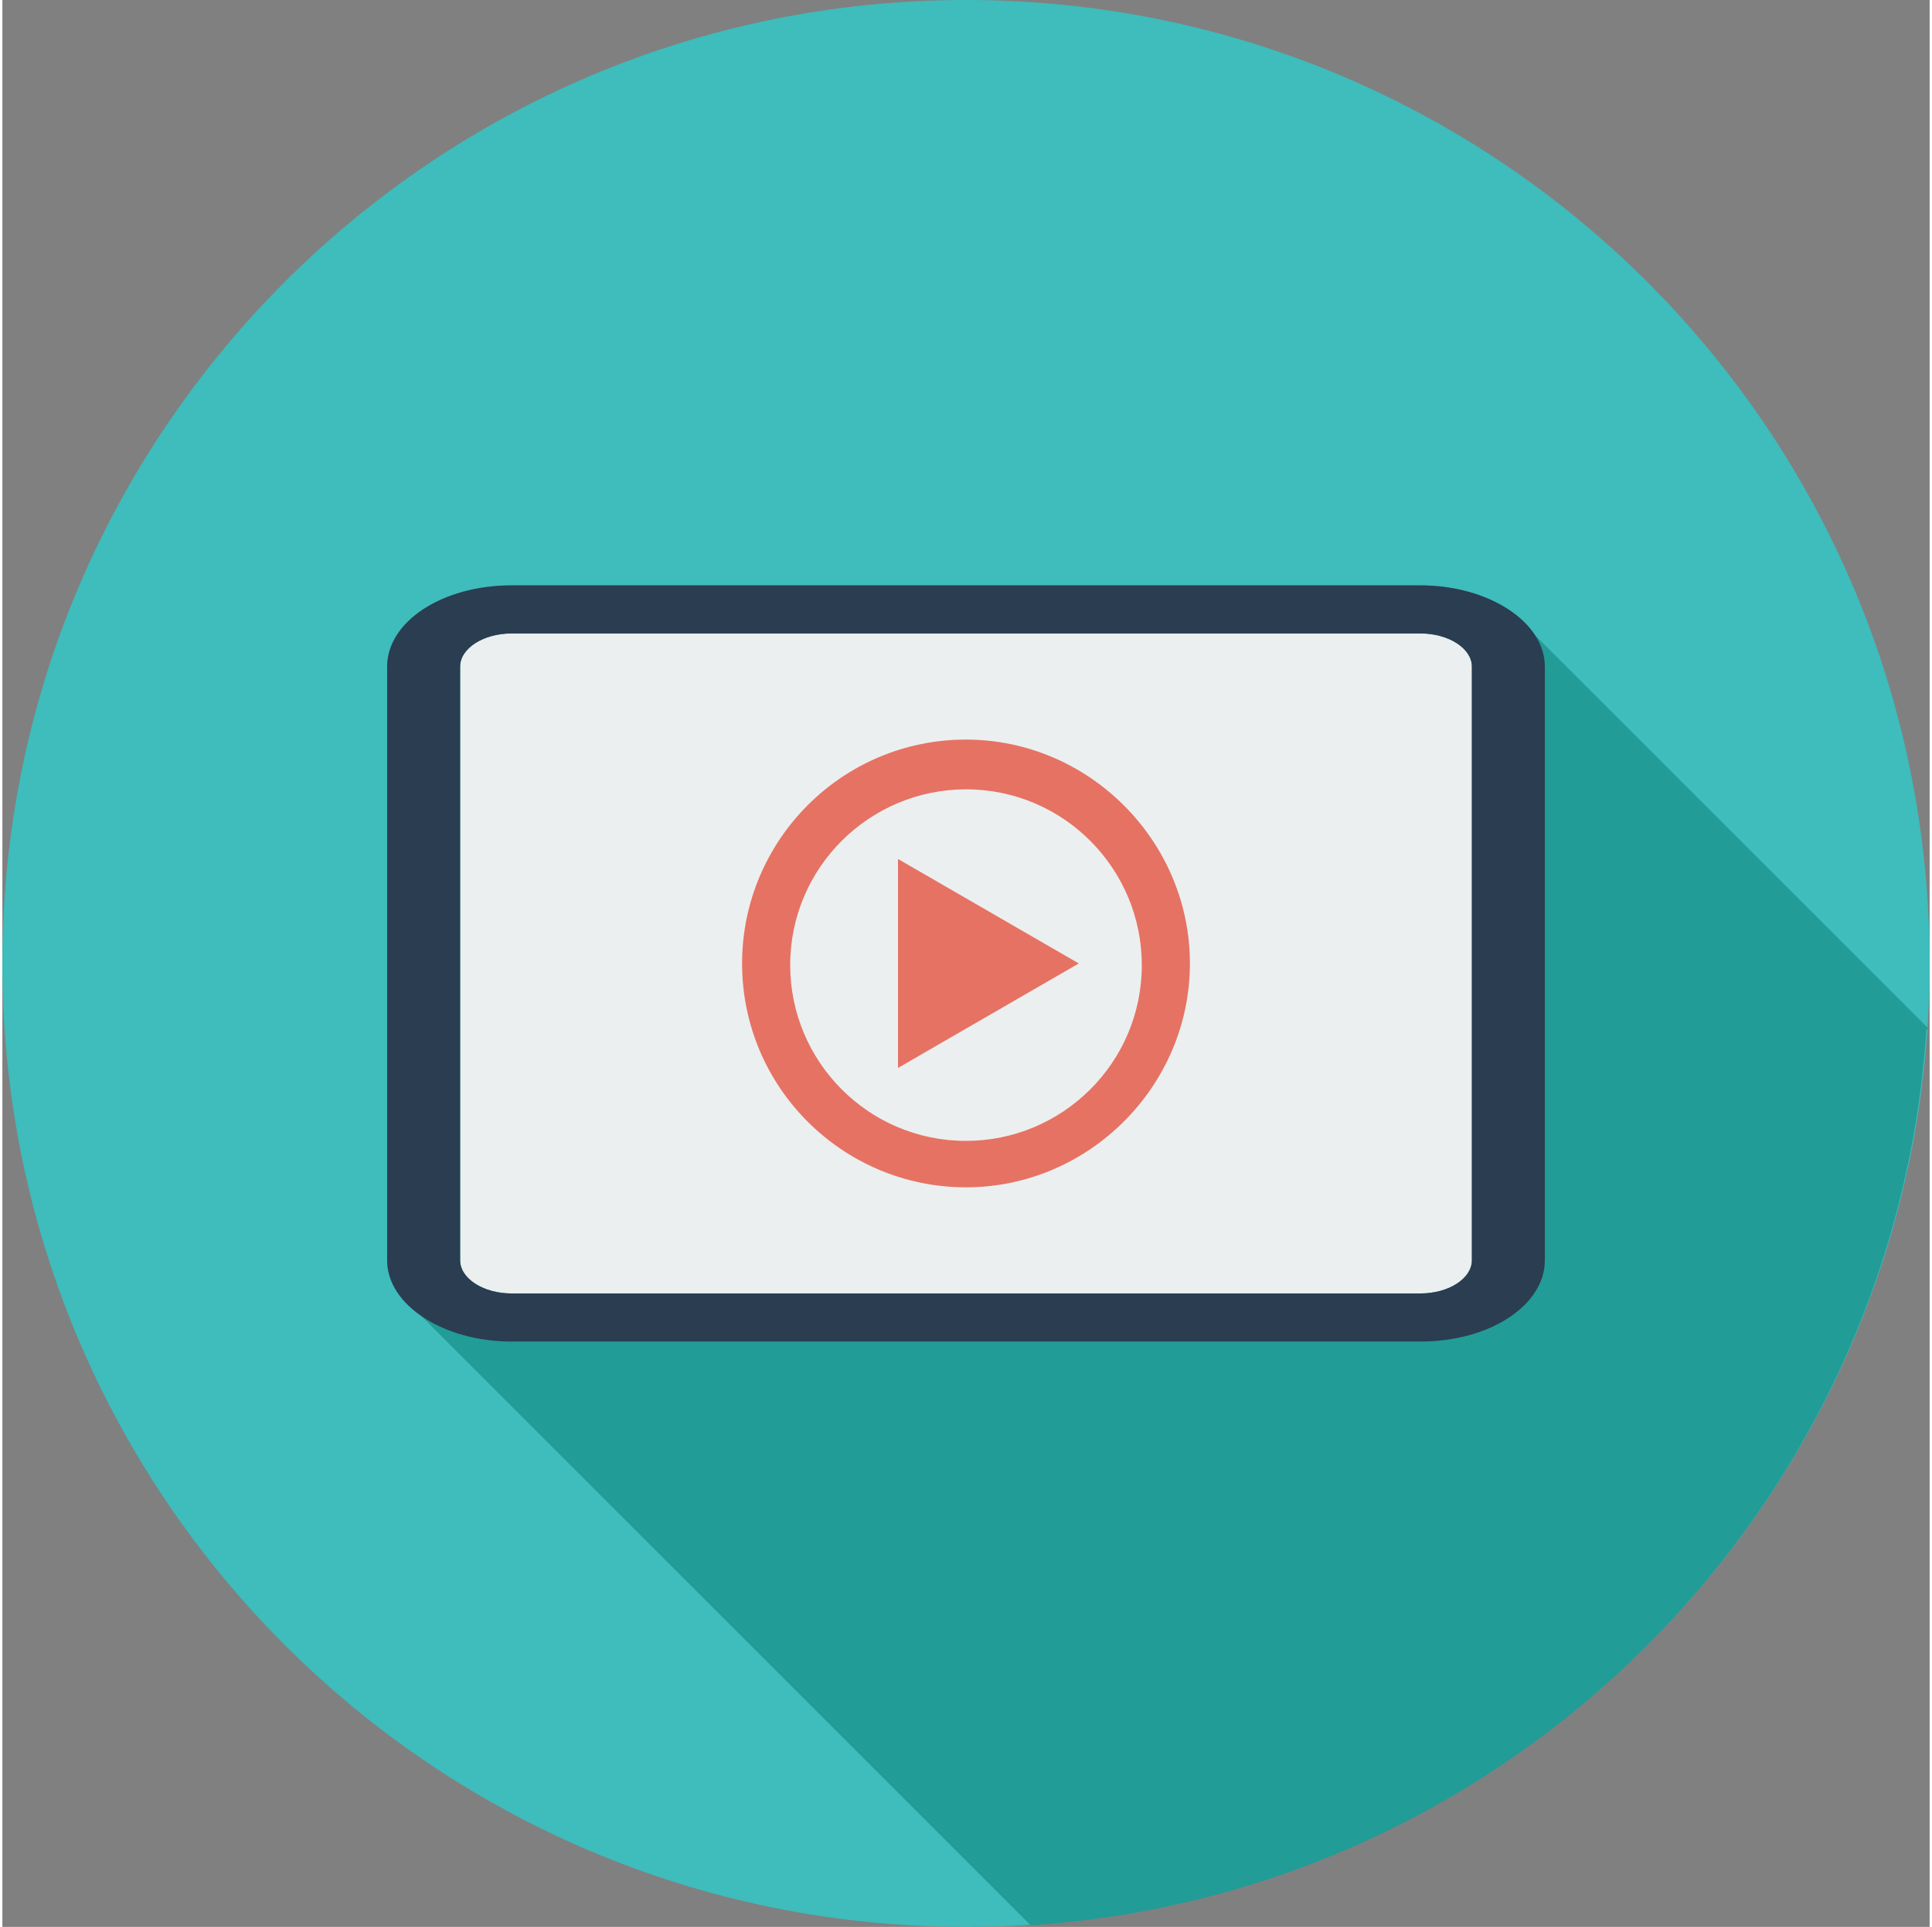 <?xml version="1.0" encoding="UTF-8"?>
<!DOCTYPE svg PUBLIC "-//W3C//DTD SVG 1.1//EN" "http://www.w3.org/Graphics/SVG/1.1/DTD/svg11.dtd">
<!-- Creator: CorelDRAW 2020 (64-Bit) -->
<svg xmlns="http://www.w3.org/2000/svg" xml:space="preserve" width="0.409in" height="0.408in" version="1.1" style="shape-rendering:geometricPrecision; text-rendering:geometricPrecision; image-rendering:optimizeQuality; fill-rule:evenodd; clip-rule:evenodd"
viewBox="0 0 11.62 11.62"
 xmlns:xlink="http://www.w3.org/1999/xlink"
 xmlns:xodm="http://www.corel.com/coreldraw/odm/2003">
 <rect x="0" y="0" width="11.62" height="11.62" fill="#808080" stroke="none"/>
 <defs>
  <style type="text/css">
   <![CDATA[
    .fil1 {fill:#219C97;fill-rule:nonzero}
    .fil3 {fill:#2B3D50;fill-rule:nonzero}
    .fil0 {fill:#3FBCBC;fill-rule:nonzero}
    .fil4 {fill:#E67264;fill-rule:nonzero}
    .fil2 {fill:#EBEFEF;fill-rule:nonzero}
   ]]>
  </style>
 </defs>
 <g id="__x0023_Layer_x0020_1">
  <g id="_1494184319440">
   <g>
    <path class="fil0" d="M11.62 5.81c0,3.21 -2.6,5.81 -5.81,5.81 -3.21,0 -5.81,-2.6 -5.81,-5.81 0,-3.21 2.6,-5.81 5.81,-5.81 3.21,0 5.81,2.6 5.81,5.81z"/>
    <path class="fil1" d="M11.61 6.2l-2.37 -2.37c-0.11,-0.17 -0.38,-0.3 -0.69,-0.3l-5.48 0c-0.41,0 -0.75,0.22 -0.75,0.49l0 3.58c0,0.13 0.08,0.25 0.2,0.33l3.68 3.68c2.9,-0.19 5.21,-2.51 5.4,-5.4z"/>
   </g>
   <path class="fil2" d="M8.86 4.02l0 3.58c0,0.11 -0.14,0.2 -0.31,0.2l-5.48 0c-0.17,0 -0.31,-0.09 -0.31,-0.2l0 -3.58c0,-0.11 0.14,-0.2 0.31,-0.2l5.48 0c0.17,0 0.31,0.09 0.31,0.2z"/>
   <path class="fil3" d="M9.3 4.02l0 3.58c0,0.27 -0.33,0.49 -0.75,0.49l-5.48 0c-0.41,0 -0.75,-0.22 -0.75,-0.49l0 -3.58c0,-0.27 0.33,-0.49 0.75,-0.49l5.48 0c0.41,0 0.75,0.22 0.75,0.49zm-0.44 3.58l0 0 0 -3.58c0,-0.11 -0.14,-0.2 -0.31,-0.2l-5.48 0c-0.17,0 -0.31,0.09 -0.31,0.2l0 3.58c0,0.11 0.14,0.2 0.31,0.2l5.48 0c0.17,0 0.31,-0.09 0.31,-0.2z"/>
   <g>
    <polygon class="fil4" points="5.4,6.44 6.49,5.81 5.4,5.18 "/>
    <g>
     <path class="fil4" d="M5.81 7.16c-0.74,0 -1.35,-0.6 -1.35,-1.35 0,-0.74 0.6,-1.35 1.35,-1.35 0.74,0 1.35,0.61 1.35,1.35 0,0.74 -0.61,1.35 -1.35,1.35zm0 -2.4l0 0c-0.58,0 -1.06,0.47 -1.06,1.06 0,0.58 0.47,1.06 1.06,1.06 0.58,0 1.06,-0.47 1.06,-1.06 0,-0.58 -0.47,-1.06 -1.06,-1.06z"/>
    </g>
   </g>
  </g>
 </g>
</svg>
